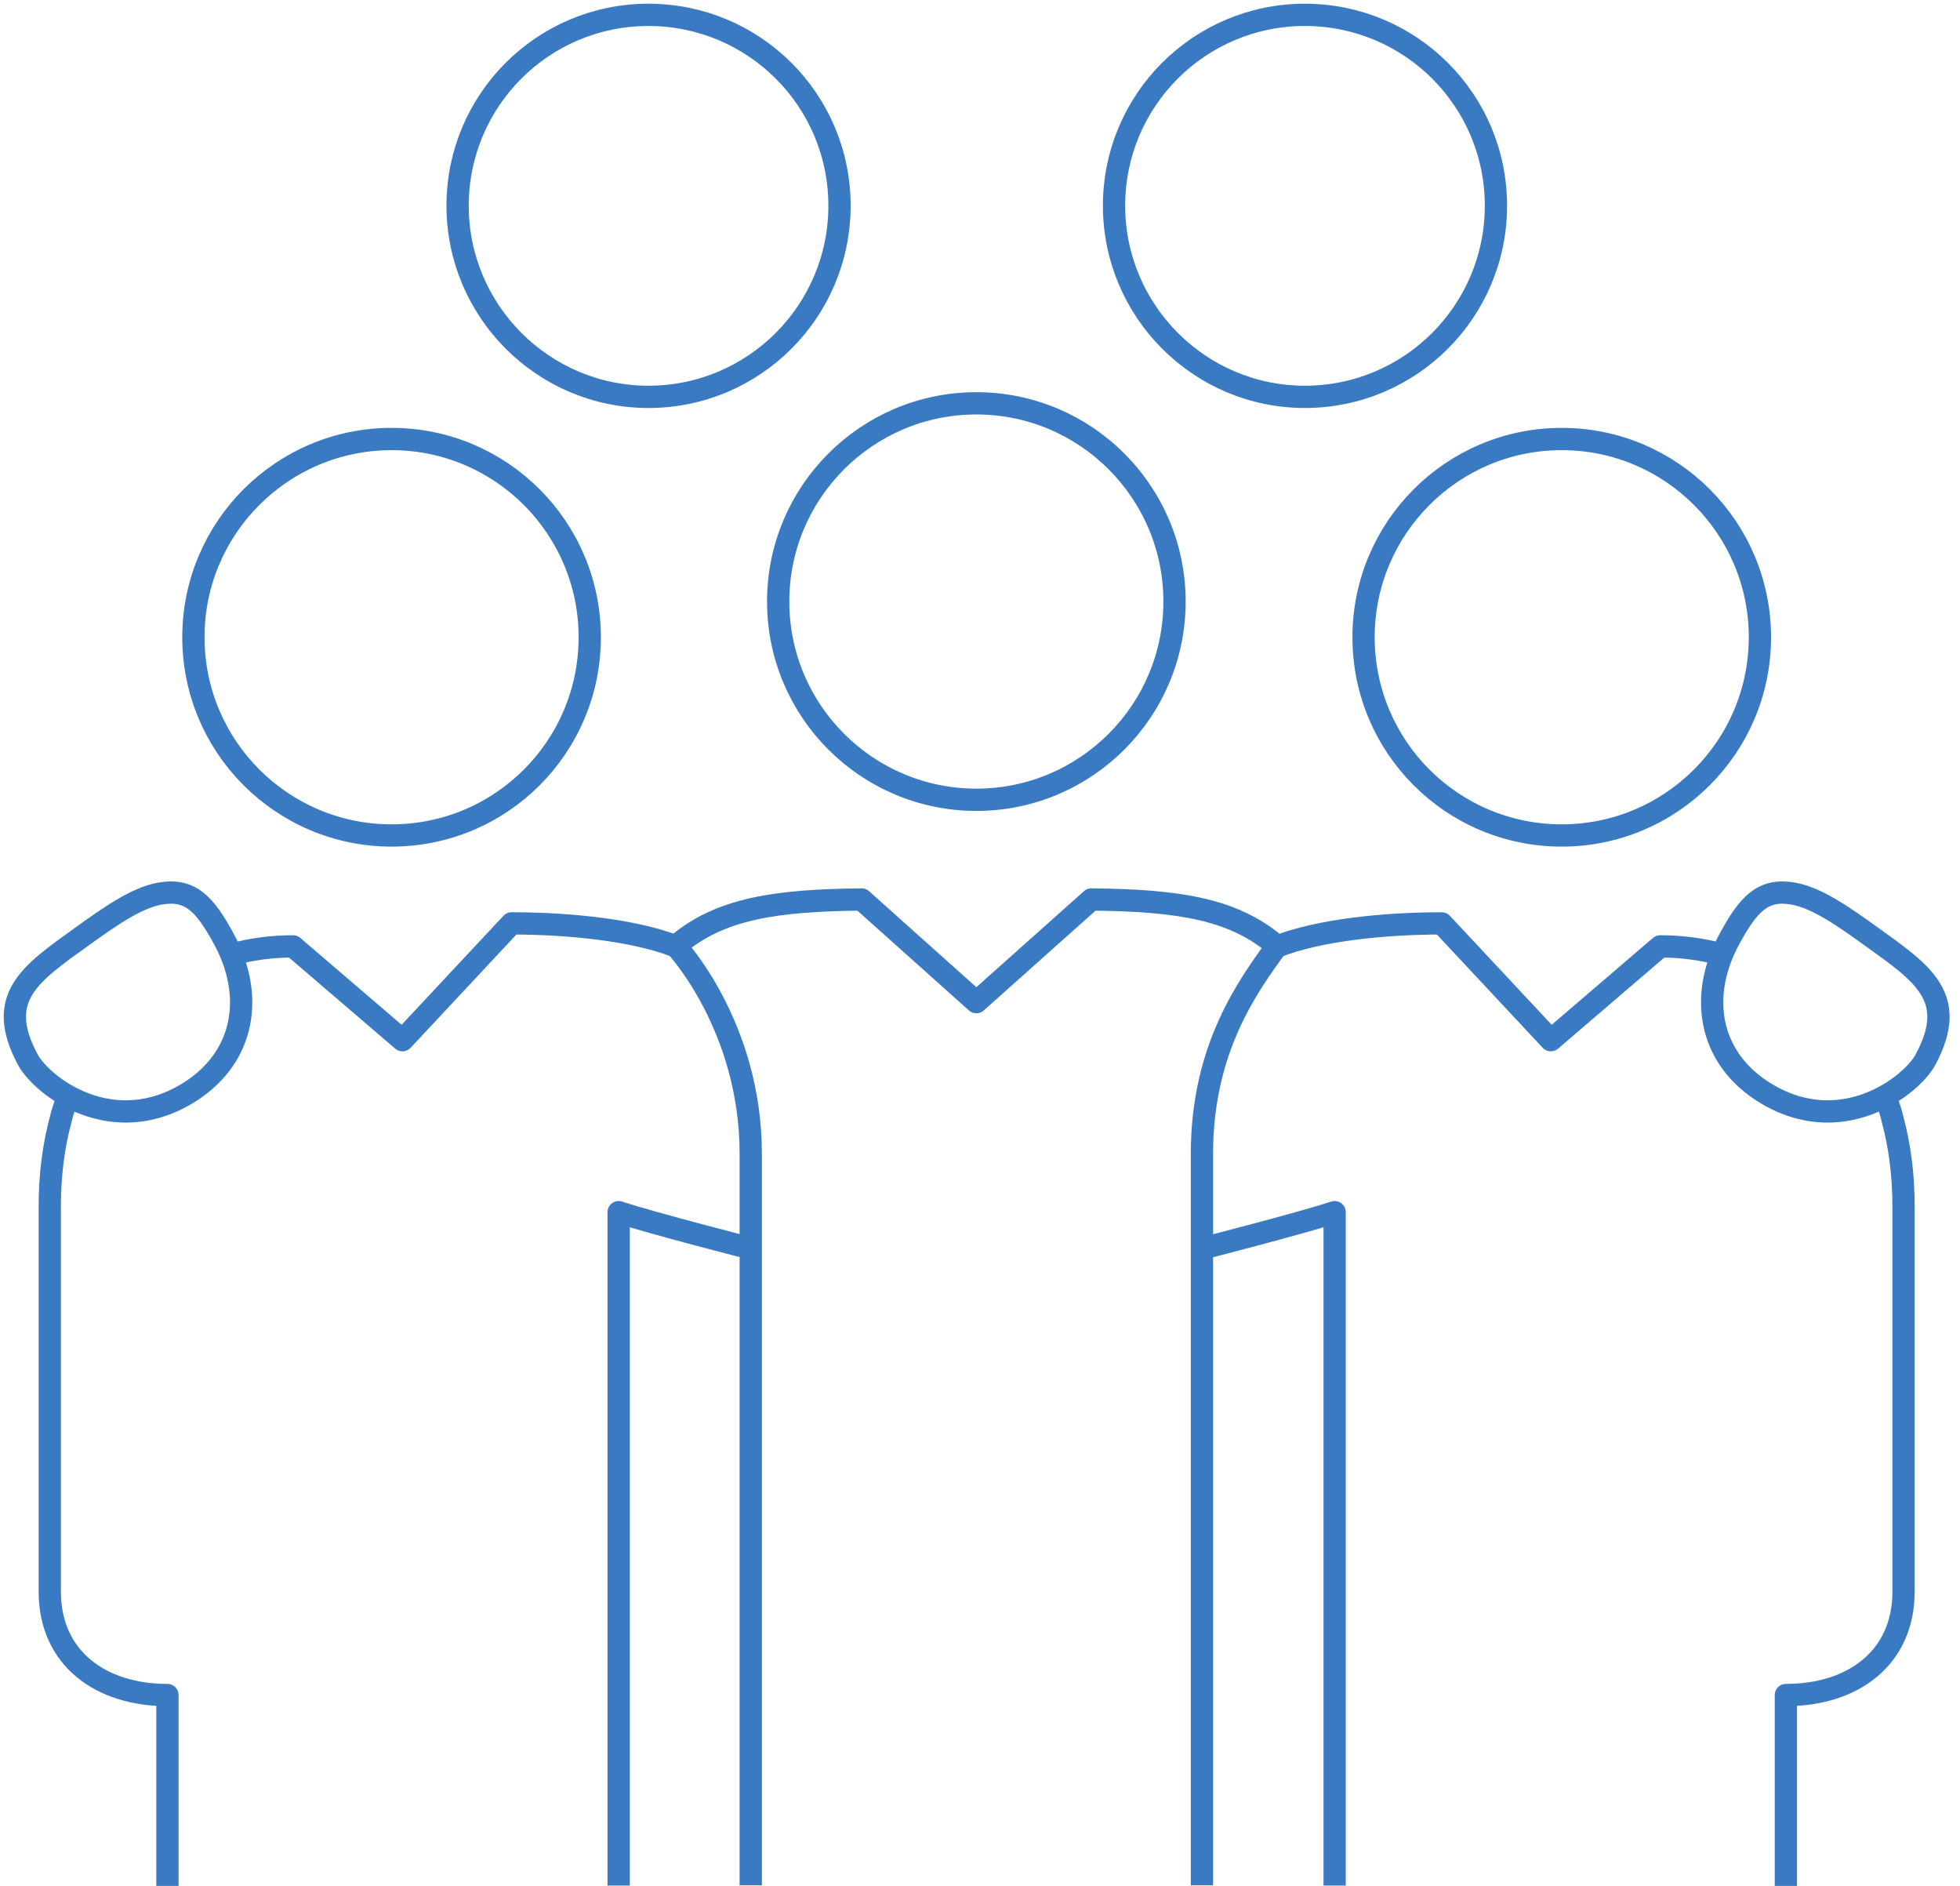 <svg width="132" height="127" viewBox="0 0 132 127" fill="none" xmlns="http://www.w3.org/2000/svg">
<path d="M43.668 26.72C50.778 26.72 56.538 20.96 56.538 13.85C56.538 6.74 50.778 1 43.668 1C36.558 1 30.818 6.76 30.818 13.85C30.818 20.94 36.578 26.72 43.668 26.72Z" stroke="#3A7AC2" stroke-width="1.5" stroke-linejoin="round"/>
<path d="M87.877 26.72C94.987 26.72 100.747 20.96 100.747 13.85C100.747 6.74 94.987 1 87.877 1C80.767 1 75.027 6.76 75.027 13.85C75.027 20.94 80.787 26.72 87.877 26.72Z" stroke="#3A7AC2" stroke-width="1.5" stroke-linejoin="round"/>
<path d="M26.372 56.252C33.76 56.252 39.718 50.274 39.718 42.906C39.718 35.538 33.74 29.559 26.372 29.559C19.003 29.559 13.025 35.538 13.025 42.906C13.025 50.274 19.003 56.252 26.372 56.252Z" stroke="#3A7AC2" stroke-width="1.5" stroke-linejoin="round"/>
<path d="M12.885 73.452C16.5 71.089 17.116 67.017 15.11 63.283C13.799 60.841 12.806 59.808 10.78 60.165C9.191 60.443 7.384 61.715 5.537 63.045C2.021 65.567 -0.362 67.156 1.863 71.327C2.796 73.095 7.622 76.868 12.885 73.452Z" stroke="#3A7AC2" stroke-width="1.5" stroke-linejoin="round"/>
<path d="M65.755 53.849C73.123 53.849 79.101 47.871 79.101 40.503C79.101 33.135 73.123 27.156 65.755 27.156C58.386 27.156 52.408 33.135 52.408 40.503C52.408 47.871 58.386 53.849 65.755 53.849Z" stroke="#3A7AC2" stroke-width="1.5" stroke-linejoin="round"/>
<path d="M80.947 126.937V77.682C80.947 70.493 84.145 66.282 85.992 63.7C83.052 61.138 79.18 60.622 73.499 60.562L65.754 67.474L58.028 60.562C52.348 60.622 48.455 61.138 45.516 63.7C45.516 63.7 50.56 69.063 50.56 77.682V126.937" stroke="#3A7AC2" stroke-width="1.5" stroke-linejoin="round"/>
<path d="M50.562 84.058C50.562 84.058 44.028 82.39 41.664 81.615V126.957" stroke="#3A7AC2" stroke-width="1.5" stroke-linejoin="round"/>
<path d="M11.276 126.977V114.127C6.768 114.127 3.352 111.644 3.352 107.156V81.237C3.352 79.092 3.61 77.146 4.086 75.378C4.186 74.922 4.364 74.385 4.603 73.829" stroke="#3A7AC2" stroke-width="1.5" stroke-linejoin="round"/>
<path d="M15.566 64.276C16.857 63.919 18.248 63.72 19.737 63.72L27.105 70.036L34.454 62.171C38.347 62.171 42.736 62.628 45.517 63.72" stroke="#3A7AC2" stroke-width="1.5" stroke-linejoin="round"/>
<path d="M105.178 56.252C97.79 56.252 91.832 50.274 91.832 42.906C91.832 35.538 97.81 29.559 105.178 29.559C112.547 29.559 118.525 35.538 118.525 42.906C118.525 50.274 112.547 56.252 105.178 56.252Z" stroke="#3A7AC2" stroke-width="1.5" stroke-linejoin="round"/>
<path d="M118.664 73.452C115.049 71.089 114.433 67.017 116.439 63.283C117.75 60.841 118.743 59.808 120.769 60.165C122.358 60.443 124.165 61.715 126.012 63.045C129.528 65.567 131.911 67.156 129.687 71.327C128.753 73.095 123.927 76.868 118.664 73.452Z" stroke="#3A7AC2" stroke-width="1.5" stroke-linejoin="round"/>
<path d="M80.986 84.058C80.986 84.058 87.52 82.39 89.884 81.615V126.957" stroke="#3A7AC2" stroke-width="1.5" stroke-linejoin="round"/>
<path d="M120.273 126.977V114.127C124.782 114.127 128.198 111.644 128.198 107.156V81.237C128.198 79.092 127.94 77.146 127.463 75.378C127.364 74.922 127.185 74.385 126.947 73.829" stroke="#3A7AC2" stroke-width="1.5" stroke-linejoin="round"/>
<path d="M115.983 64.276C114.692 63.919 113.302 63.72 111.812 63.72L104.444 70.036L97.096 62.171C93.203 62.171 88.814 62.628 86.033 63.72" stroke="#3A7AC2" stroke-width="1.5" stroke-linejoin="round"/>
</svg>
